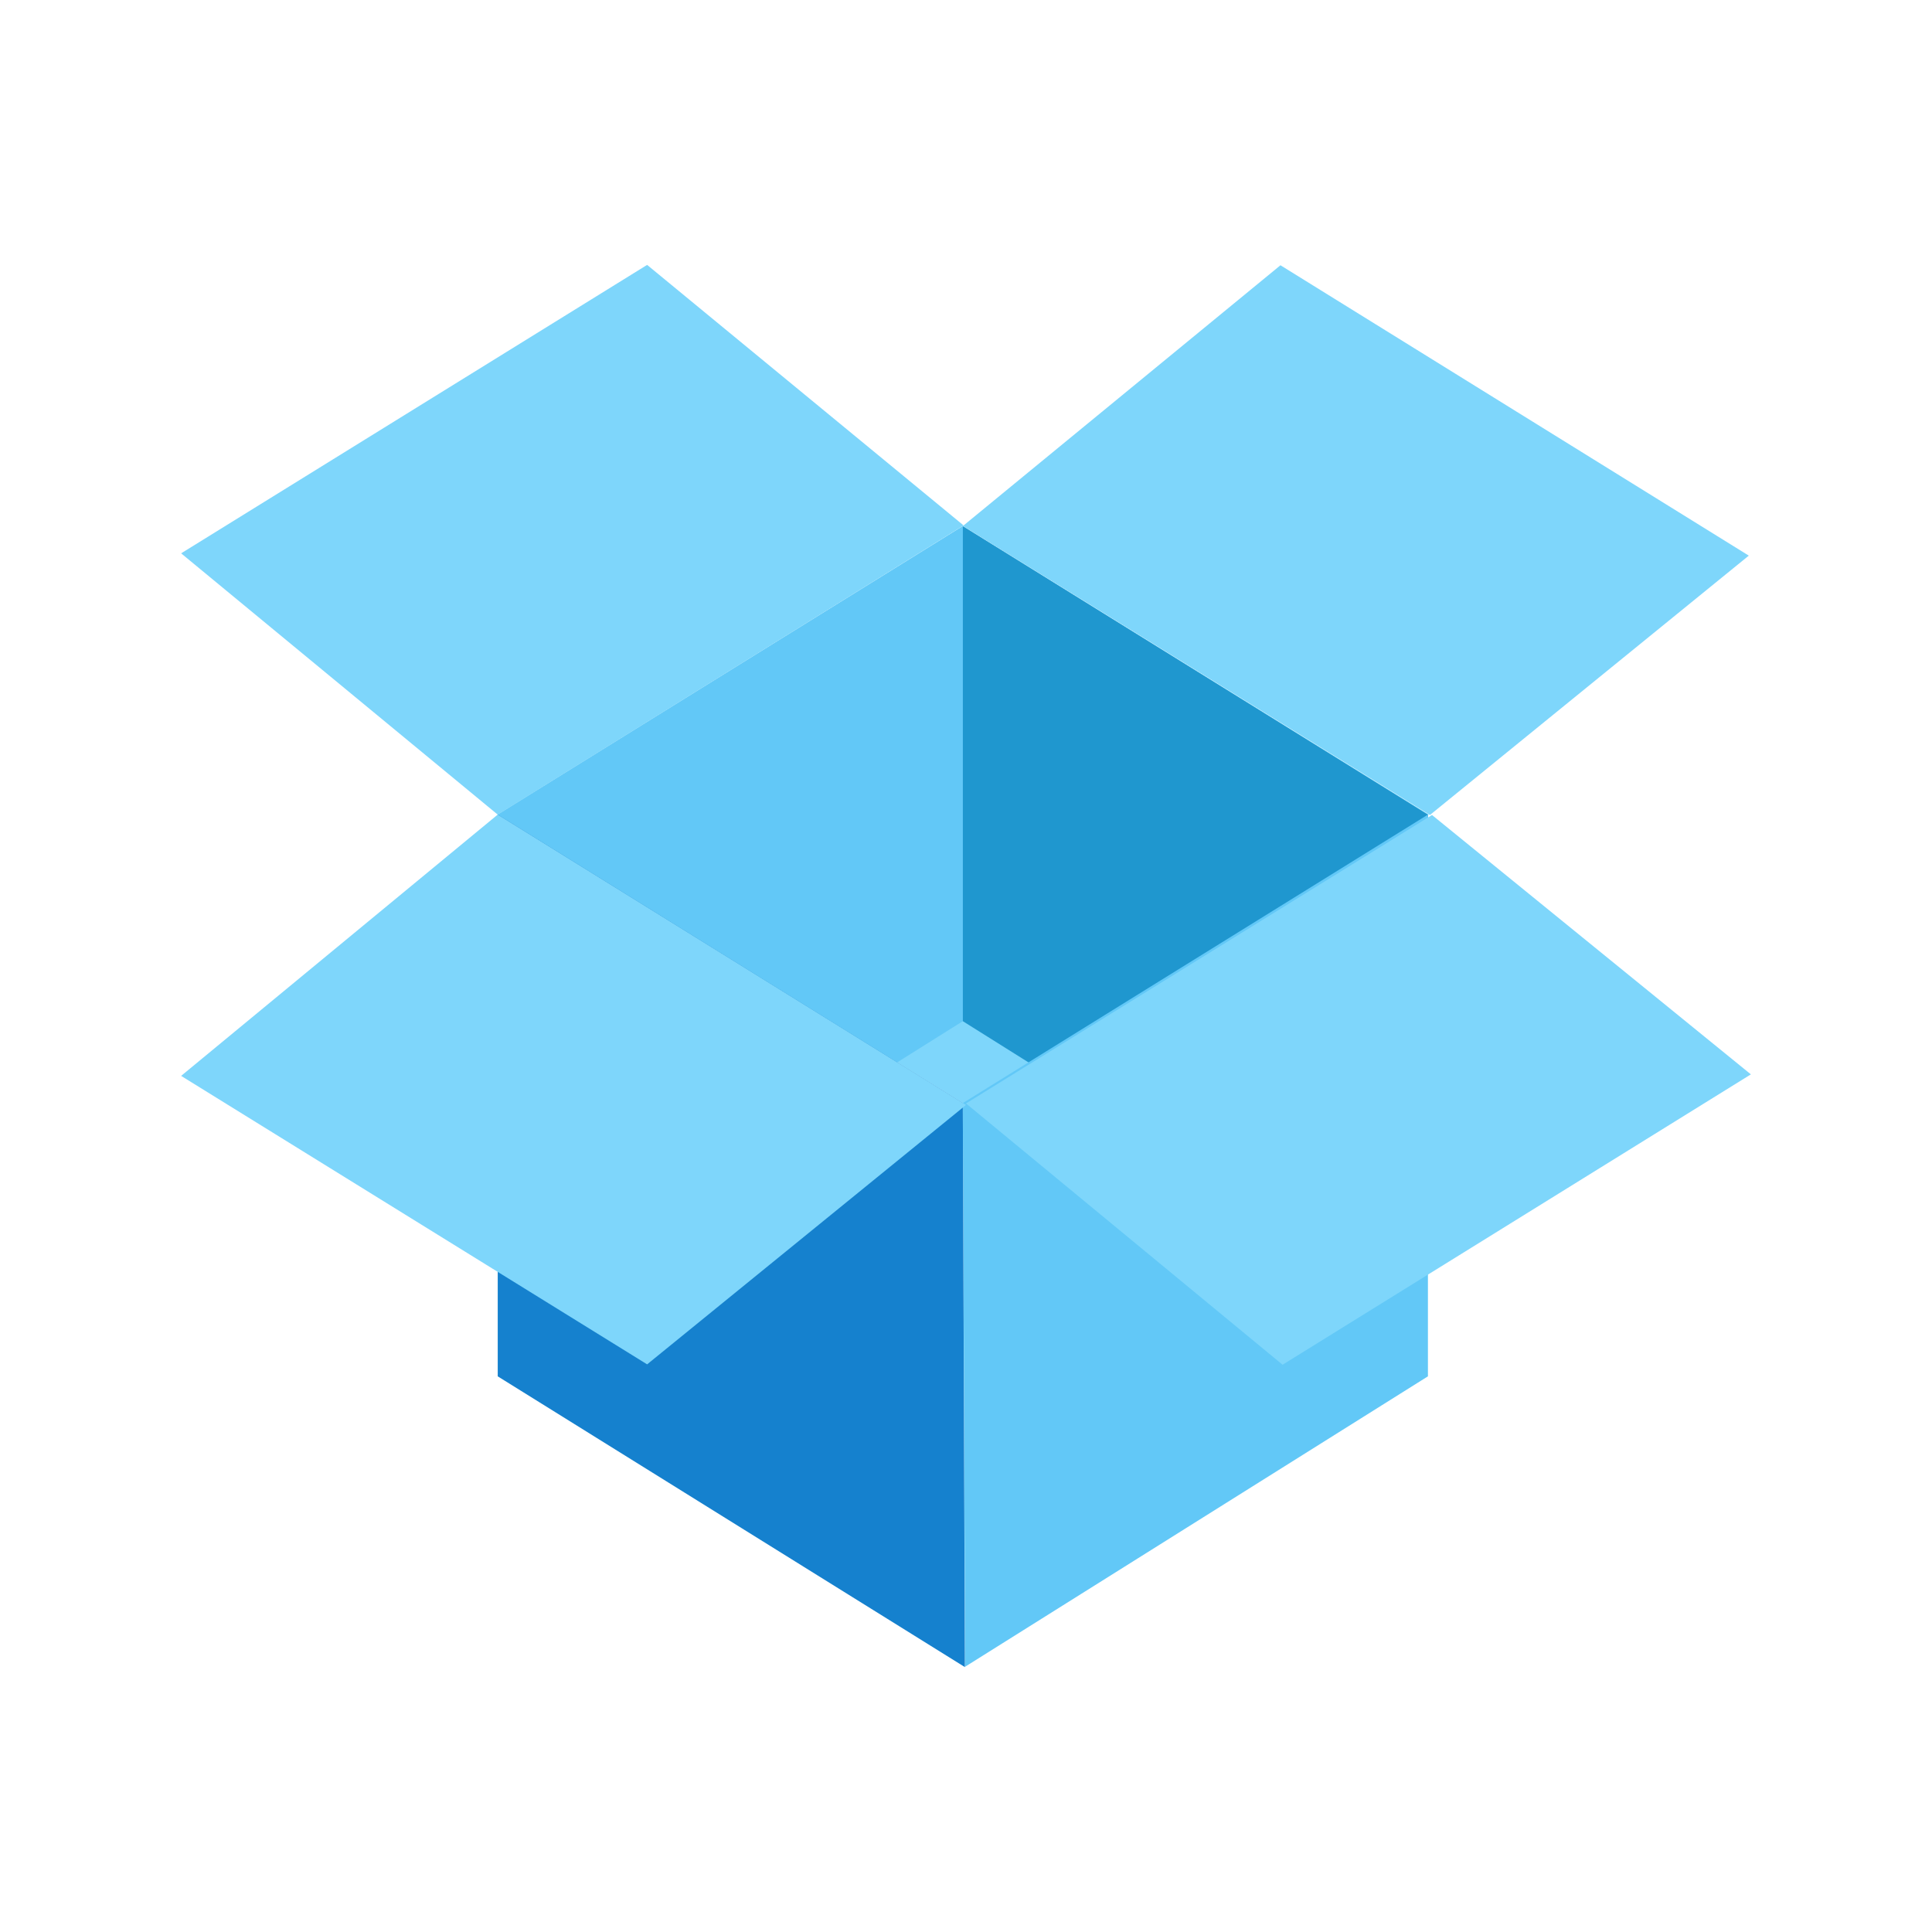 <svg xmlns="http://www.w3.org/2000/svg" width="64" height="64"><path fill="#7ed6fb" d="m31.895 17.43 15.437 9.555L32 36.604l-15.513-9.619z"/><path fill="#7ed6fb" d="m6 18.33 15.437-9.555 10.484 8.631-15.433 9.58z"/><path fill="#7ed6fb" d="m31.898 17.424 15.47 9.574 10.563-8.592-15.514-9.619z"/><path fill="#62c8f7" d="M31.895 17.43v16.398l-15.332 9.618-.075-16.46z"/><path fill="#1f97cf" d="M31.895 17.43v16.398l15.331 9.618.076-16.46z"/><path fill="#62c8f7" d="M47.302 26.985v18.608l-15.332 9.62-.076-18.672z"/><path fill="#7ed6fb" d="m32 36.553 15.437-9.555L58 35.59l-15.513 9.619z"/><path fill="#1581ce" d="M16.488 26.985v18.608l15.476 9.632-.07-18.685z"/><path fill="#7ed6fb" d="m6 35.64 15.437 9.556L32 36.604l-15.513-9.619z"/></svg>